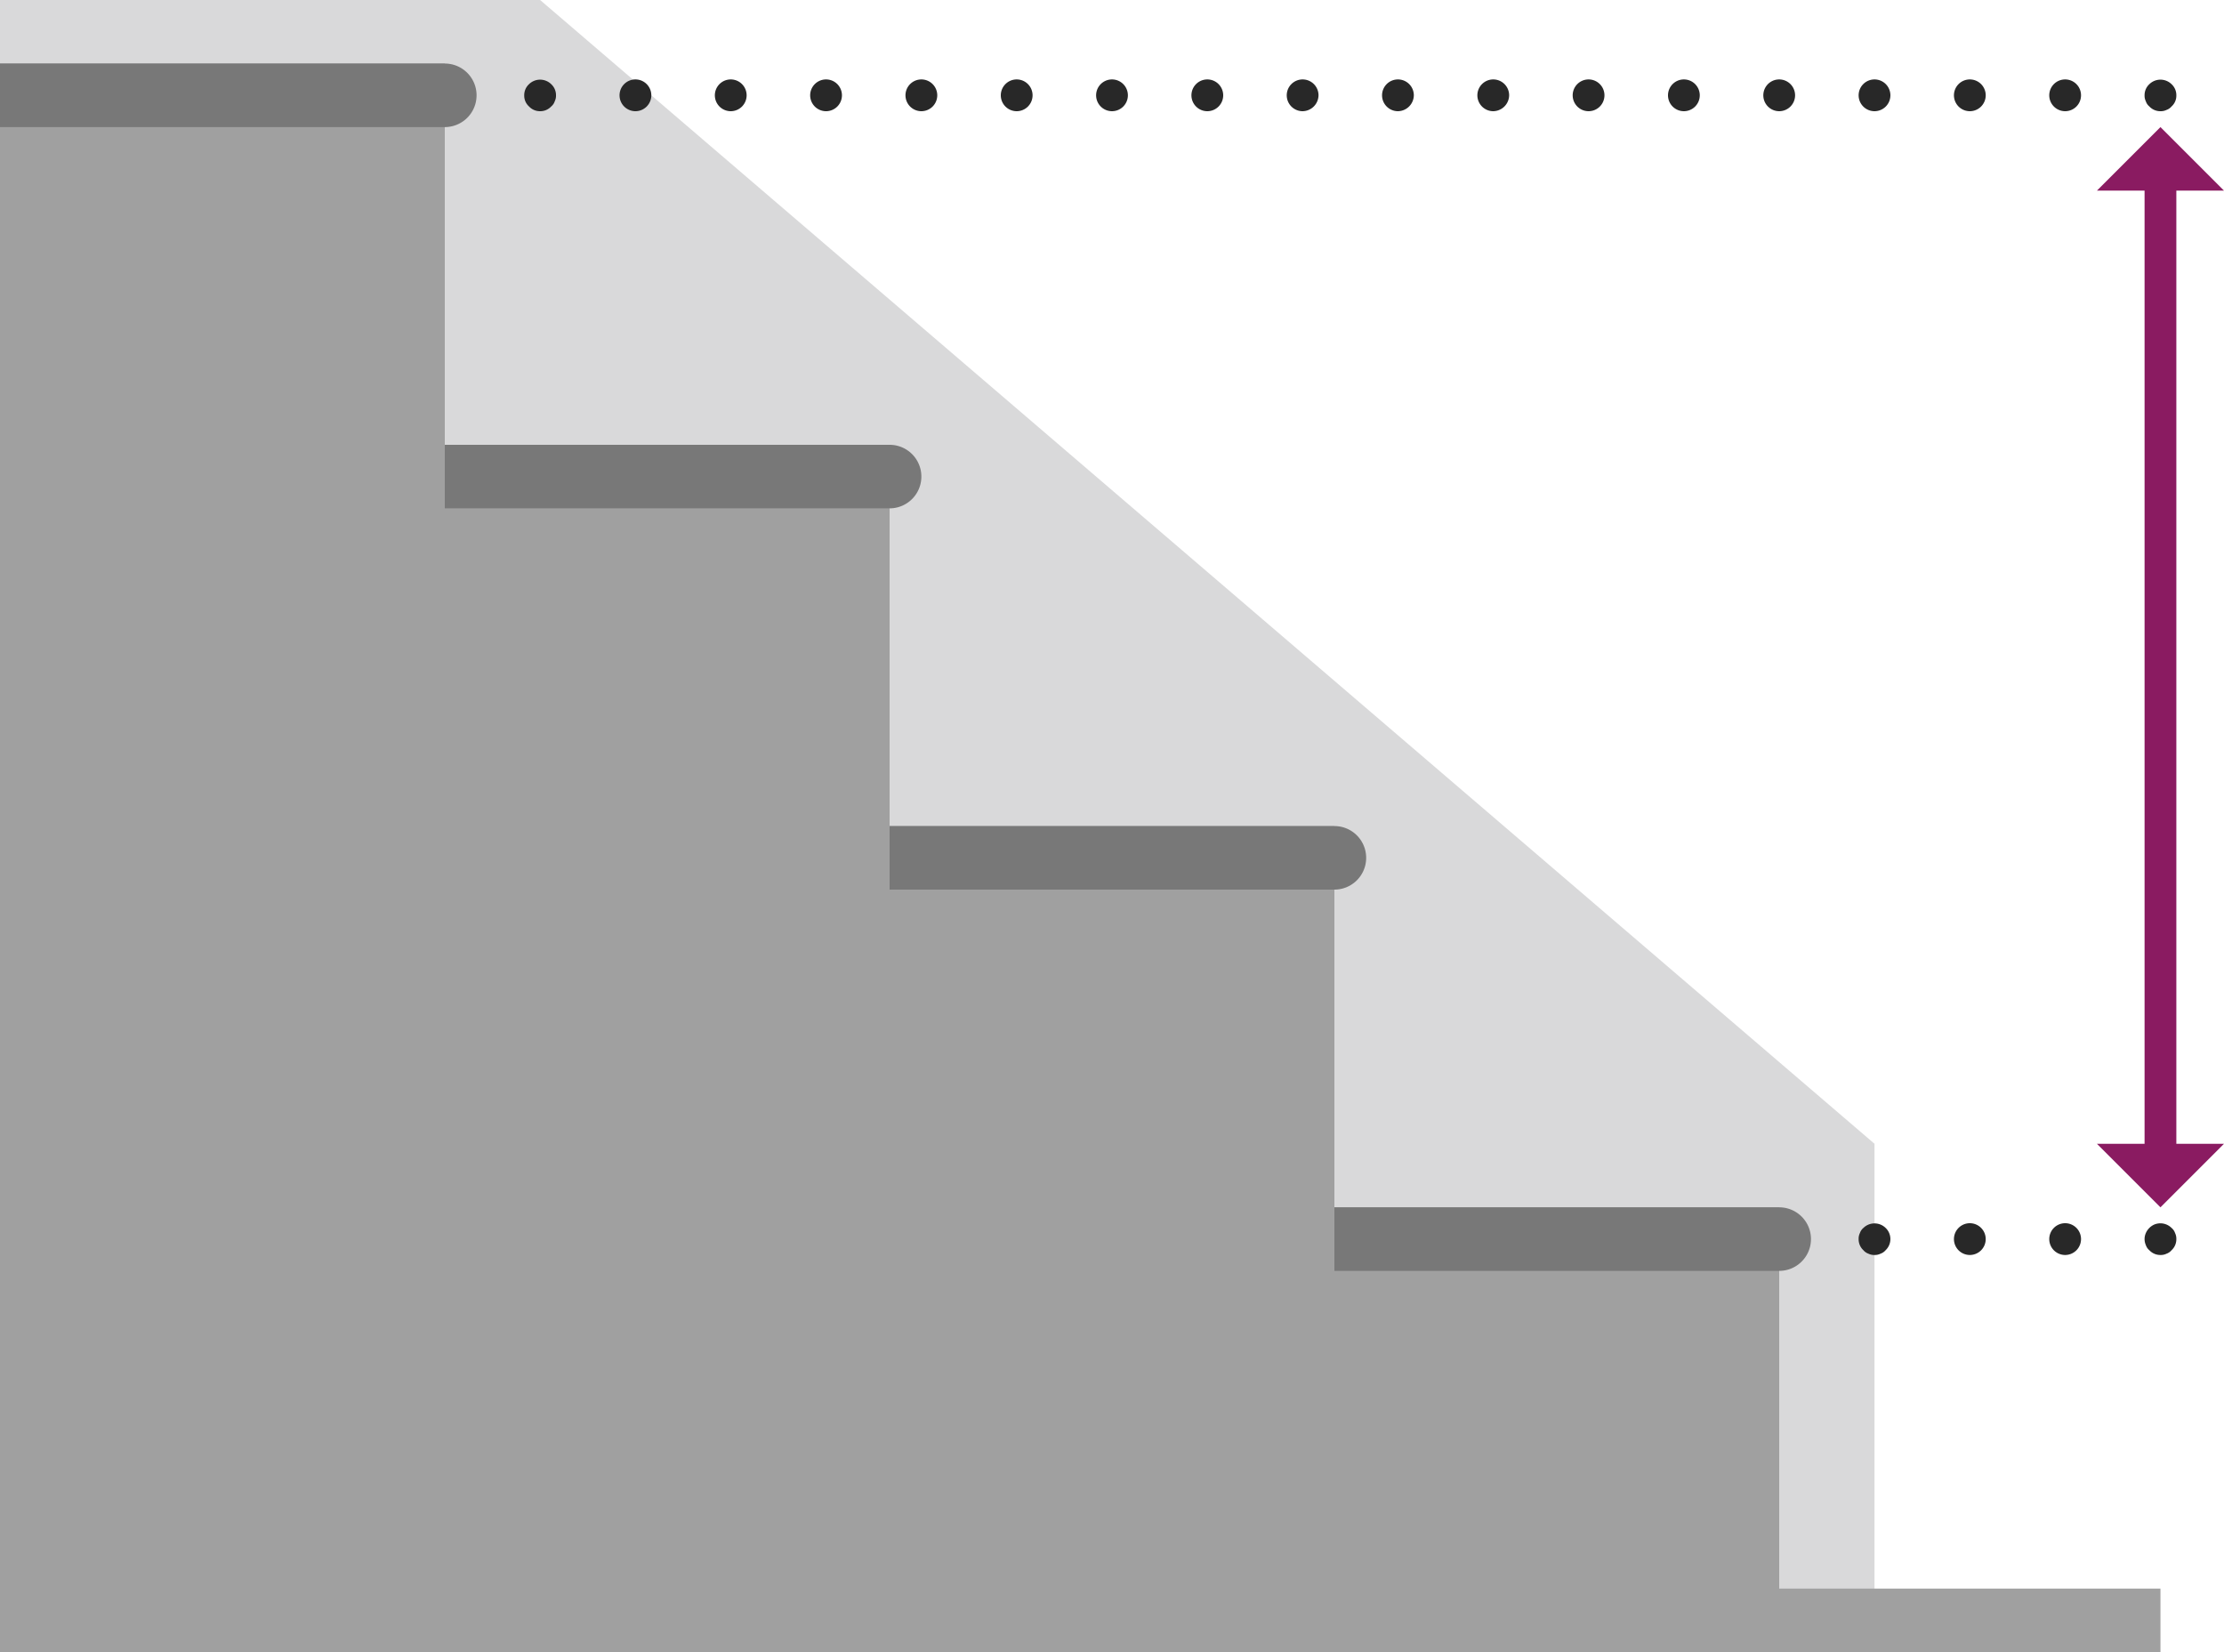 <svg xmlns="http://www.w3.org/2000/svg" width="70" height="52"><defs><style>.c{fill:#787878}.d{fill:#282828}</style></defs><path d="m447 998 42 36v16h-59v-52z" style="fill:#d9d9da" transform="translate(-430 -998)"/><path d="M486 1048v-12h-14v-12h-14v-12h-14v-12h-14v50h68v-2z" style="fill:#a0a0a0" transform="translate(-430 -998)"/><path class="c" d="M14 2H0v2h14a1 1 0 0 0 0-2zM28 14H14v2h14a1 1 0 0 0 0-2zM42 26H28v2h14a1 1 0 0 0 0-2zM56 38H42v2h14a1 1 0 0 0 0-2z"/><path class="d" d="M59 39.5a.405.405 0 0 1-.19-.04.371.371 0 0 1-.16-.11.469.469 0 0 1-.15-.35.406.406 0 0 1 .04-.19.358.358 0 0 1 .11-.161.5.5 0 0 1 .7 0 .484.484 0 0 1 0 .7.371.371 0 0 1-.16.11.405.405 0 0 1-.19.041zM64.5 39a.5.5 0 0 1 .5-.5.5.5 0 0 1 .5.5.5.5 0 0 1-.5.5.5.5 0 0 1-.5-.5zM61.5 39a.5.5 0 0 1 .5-.5.5.5 0 0 1 .5.5.5.5 0 0 1-.5.5.5.5 0 0 1-.5-.5zM68 39.5a.469.469 0 0 1-.35-.15.352.352 0 0 1-.11-.161.469.469 0 0 1 0-.379.523.523 0 0 1 .27-.27.5.5 0 0 1 .54.109.358.358 0 0 1 .11.161.406.406 0 0 1 .04.19.469.469 0 0 1-.15.35.371.371 0 0 1-.16.11.405.405 0 0 1-.19.04zM17 3.5a.469.469 0 0 1-.35-.15.454.454 0 0 1-.15-.35.469.469 0 0 1 .15-.35.5.5 0 0 1 .7 0 .469.469 0 0 1 .15.35.4.4 0 0 1-.04.189.353.353 0 0 1-.11.161.469.469 0 0 1-.35.15zM64.5 3a.5.5 0 0 1 .5-.5.5.5 0 0 1 .5.5.5.5 0 0 1-.5.5.5.5 0 0 1-.5-.5zM61.5 3a.5.5 0 0 1 .5-.5.5.5 0 0 1 .5.5.5.5 0 0 1-.5.5.5.5 0 0 1-.5-.5zM58.5 3a.5.5 0 0 1 .5-.5.5.5 0 0 1 .5.5.5.5 0 0 1-.5.5.5.5 0 0 1-.5-.5zM55.5 3a.5.5 0 0 1 .5-.5.5.5 0 0 1 .5.5.5.5 0 0 1-.5.5.5.5 0 0 1-.5-.5zM52.5 3a.5.5 0 0 1 .5-.5.5.5 0 0 1 .5.5.5.5 0 0 1-.5.5.5.5 0 0 1-.5-.5zM49.5 3a.5.5 0 0 1 .5-.5.5.5 0 0 1 .5.5.5.5 0 0 1-.5.5.5.5 0 0 1-.5-.5zM46.5 3a.5.5 0 0 1 .5-.5.5.5 0 0 1 .5.5.508.508 0 0 1-.5.5.5.5 0 0 1-.5-.5zM43.5 3a.5.5 0 0 1 .5-.5.5.5 0 0 1 .5.5.508.508 0 0 1-.5.5.5.5 0 0 1-.5-.5zM40.5 3a.5.5 0 0 1 .5-.5.5.5 0 0 1 .5.5.508.508 0 0 1-.5.5.5.5 0 0 1-.5-.5zM37.5 3a.5.5 0 0 1 .5-.5.5.5 0 0 1 .5.5.5.5 0 0 1-.5.5.5.5 0 0 1-.5-.5zM34.5 3a.5.5 0 0 1 .5-.5.5.5 0 0 1 .5.5.5.5 0 0 1-.5.5.5.5 0 0 1-.5-.5zM31.5 3a.5.5 0 0 1 .5-.5.5.5 0 0 1 .5.5.5.5 0 0 1-.5.5.5.5 0 0 1-.5-.5zM28.5 3a.5.5 0 0 1 .5-.5.5.5 0 0 1 .5.5.5.5 0 0 1-.5.5.5.5 0 0 1-.5-.5zM25.5 3a.5.5 0 0 1 .5-.5.5.5 0 0 1 .5.5.5.5 0 0 1-.5.5.5.5 0 0 1-.5-.5zM22.5 3a.5.5 0 0 1 .5-.5.5.5 0 0 1 .5.5.5.5 0 0 1-.5.5.5.5 0 0 1-.5-.5zM19.5 3a.5.5 0 0 1 .5-.5.5.5 0 0 1 .5.5.5.5 0 0 1-.5.5.5.5 0 0 1-.5-.5zM68 3.5a.469.469 0 0 1-.35-.15.353.353 0 0 1-.11-.161A.4.4 0 0 1 67.5 3a.469.469 0 0 1 .15-.35.5.5 0 0 1 .7 0 .469.469 0 0 1 .15.35.454.454 0 0 1-.15.35.372.372 0 0 1-.16.11.406.406 0 0 1-.19.04z"/><path d="M498.5 1004h1.5l-2-2-2 2h1.5v30H496l2 2 2-2h-1.5z" style="fill:#8a1b61" transform="translate(-430 -998)"/></svg>
